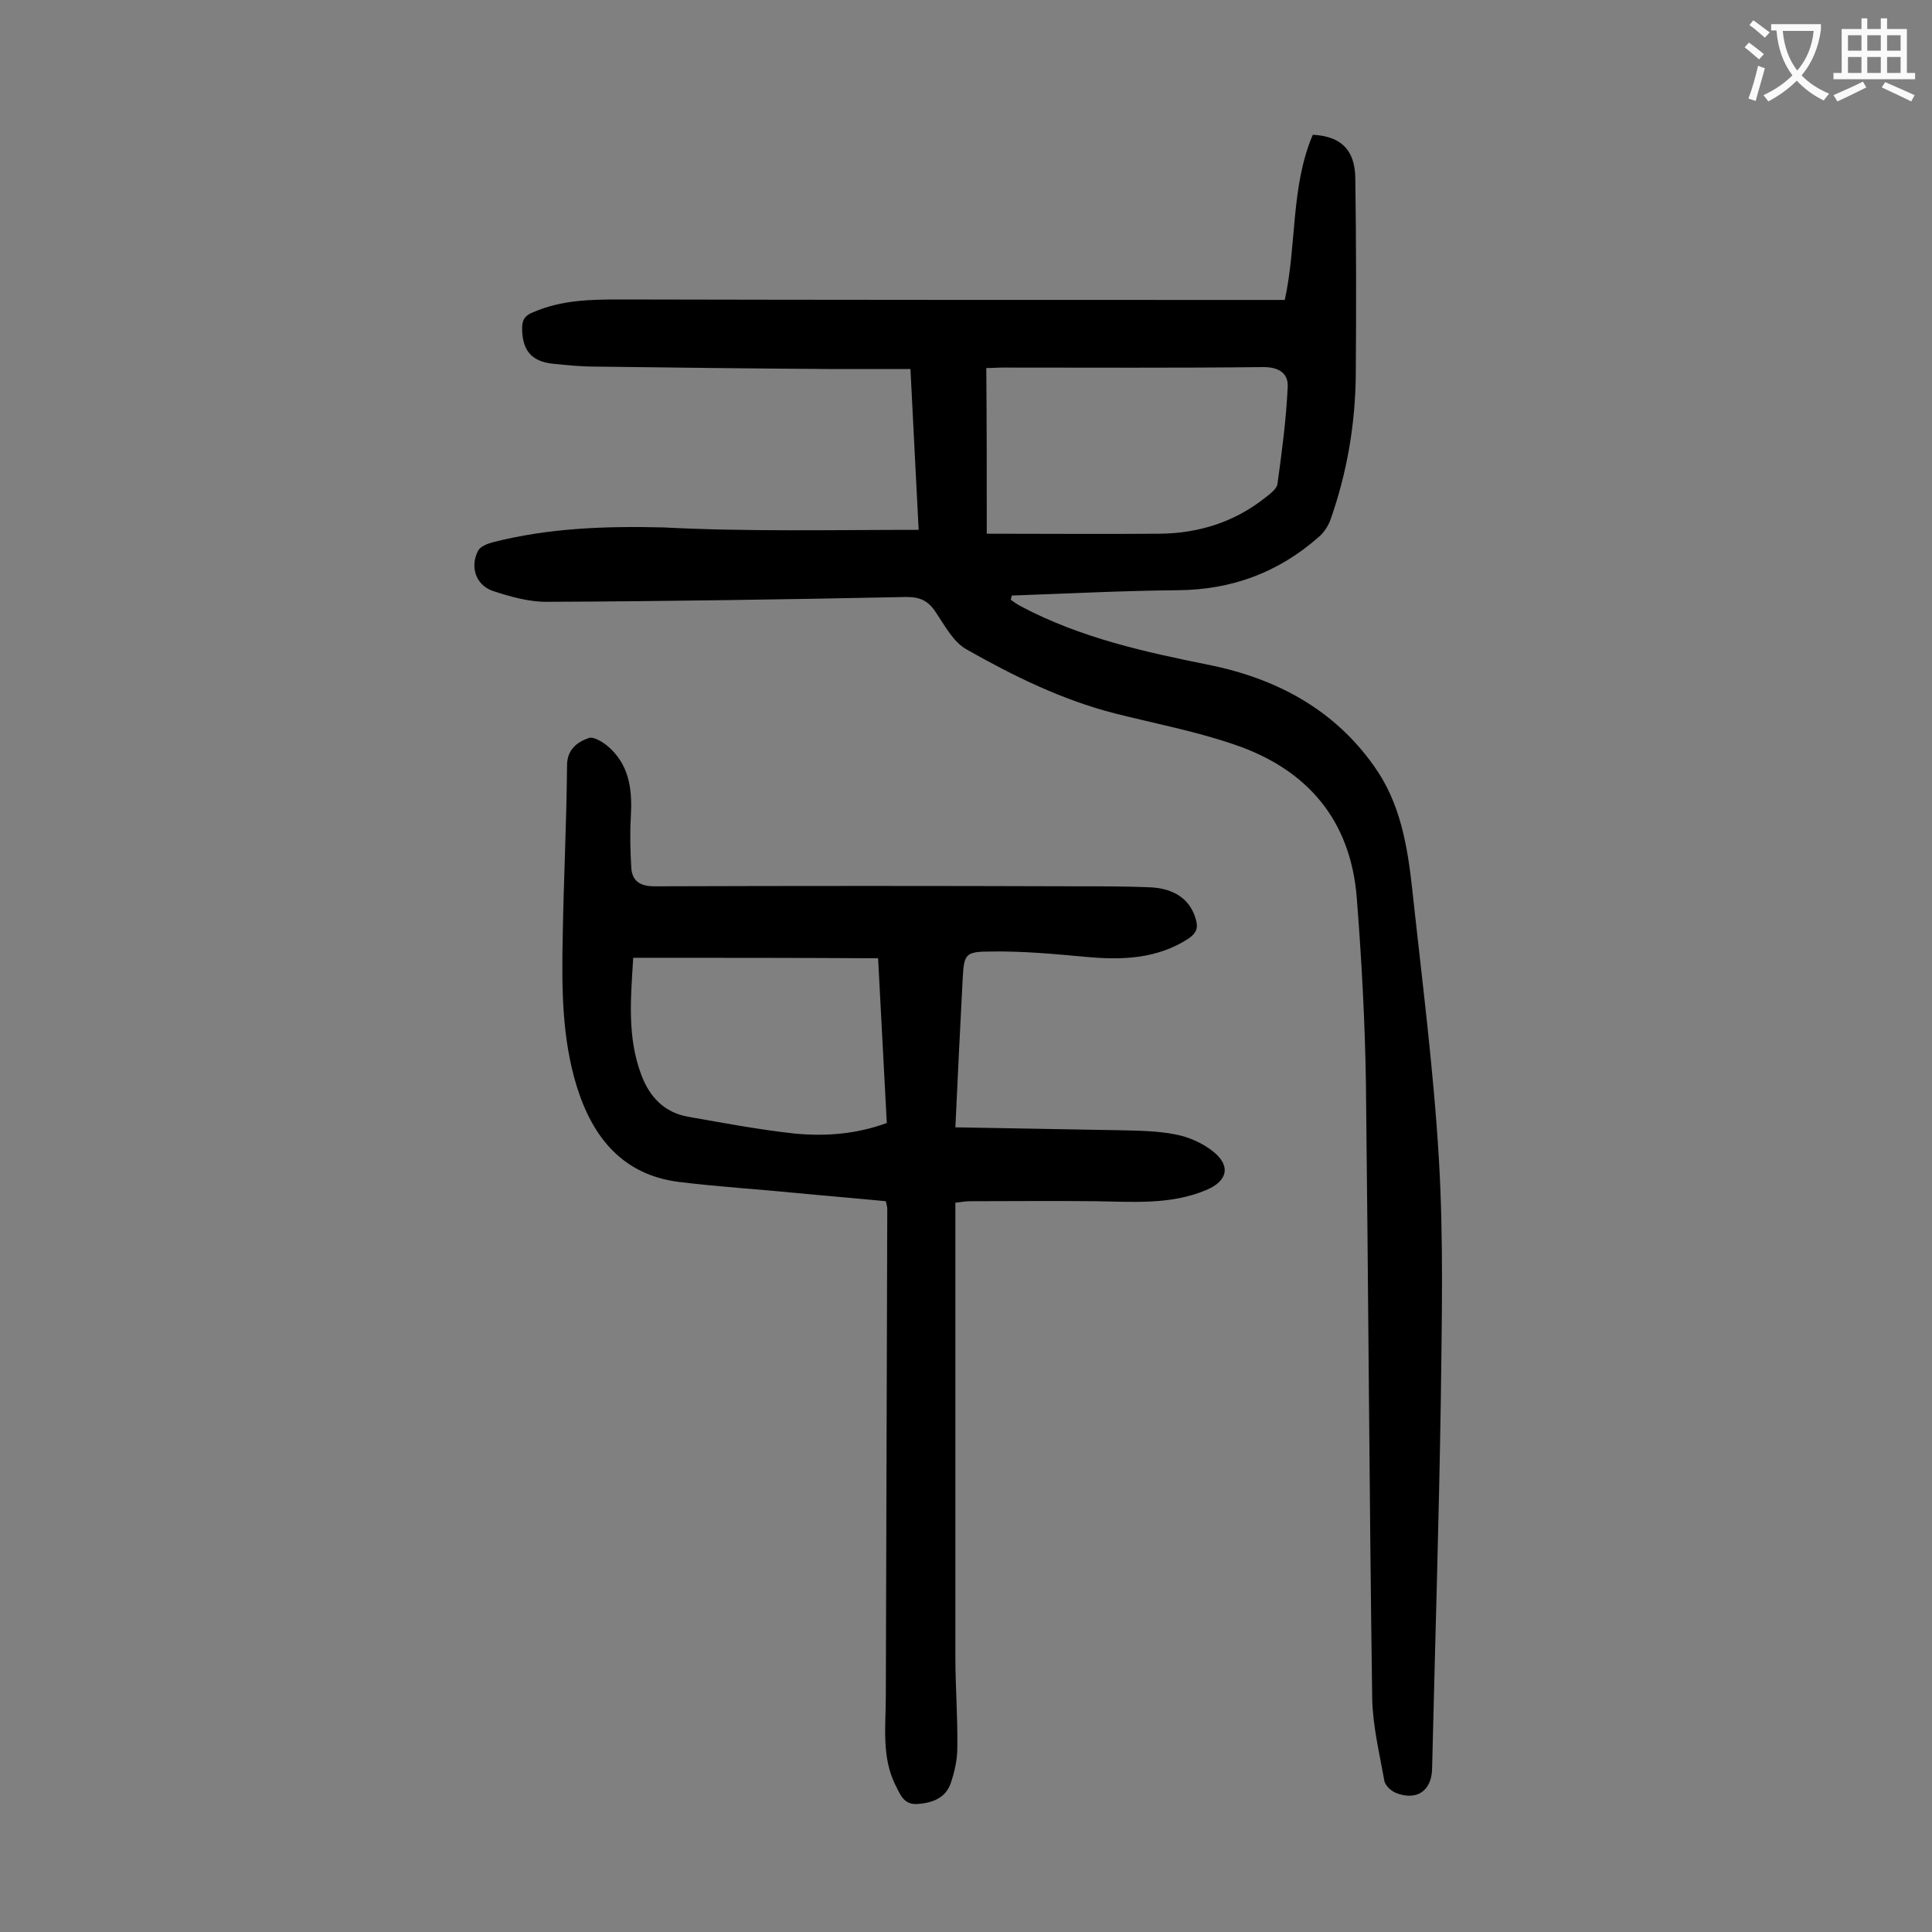 <svg enable-background="new 0 0 400 400" viewBox="0 0 400 400" xmlns="http://www.w3.org/2000/svg"><rect x="0" y="0" width="400" height="400" fill="#808080" stroke="none"/><path d="m190.2 109.7c-.6-11.1-1.1-21.9-1.7-33.3-5.9 0-11.5 0-17.1 0-16-.1-32.1-.3-48.1-.5-3 0-6-.3-8.9-.6-4.5-.5-6.3-2.9-6.3-7.4 0-1.9.8-2.7 2.4-3.3 5.8-2.5 11.8-2.6 17.9-2.6 43.9.1 87.8.1 131.7.1h5.9c2.5-11.4 1.2-23.4 5.8-34.2 5.7.3 8.7 3 8.8 8.9.2 13.6.2 27.2.1 40.8-.1 10.2-1.8 20.2-5.2 29.9-.5 1.4-1.4 2.8-2.5 3.7-8.3 7.3-17.9 10.9-29.1 11-11.5.1-23 .7-34.4 1.1-.1.3-.2.6-.2.9.7.5 1.4 1 2.2 1.4 12.3 6.5 25.6 9.4 39 12.1 13.7 2.8 25.6 9.1 33.9 20.8 5.5 7.6 7 16.6 8 25.7 2 18.6 4.4 37.1 5.5 55.7 1 16.8.6 33.6.4 50.4-.4 25.3-1.2 50.6-1.8 75.9-.1 4.6-3.2 6.7-7.5 5-1-.4-2.3-1.6-2.4-2.6-1-5.6-2.4-11.3-2.5-17-.6-42.5-.8-84.9-1.3-127.4-.2-12.8-.9-25.6-1.9-38.4-1.3-16.1-10.3-26.5-25.2-31.6-8.1-2.8-16.6-4.4-24.9-6.5-10.9-2.8-20.9-7.7-30.6-13.2-2.8-1.5-4.6-5-6.5-7.8-1.5-2.3-3.2-3.1-6-3.1-24.9.5-49.7.9-74.6 1-3.7 0-7.6-1.1-11.2-2.3-3.5-1.3-4.6-5.1-2.9-8.3.4-.8 1.8-1.4 2.9-1.7 11.7-3 23.5-3.4 35.5-3.1 17.4.9 34.9.5 52.8.5zm14.1.8c12.1 0 24 .1 35.9 0 8-.1 15.4-2.4 21.8-7.5 1-.8 2.4-1.8 2.5-2.9.9-6.6 1.8-13.3 2.1-19.9.2-2.8-1.7-4.2-5-4.2-18 .2-36 .1-54 .1-1.1 0-2.2.1-3.4.1.1 11.5.1 22.8.1 34.3z" fill="#000001"/><path d="m197.8 233.4c11.6.2 22.7.4 33.8.6 4 .1 8 .1 11.9.9 2.6.5 5.3 1.7 7.4 3.3 4 3 3.4 6.3-1.2 8.2-7.4 3.1-15.2 2.4-22.9 2.3-8.7-.1-17.4 0-26.1 0-.9 0-1.7.2-2.9.3v3.7 90.3c0 6.3.5 12.6.4 18.9 0 2.5-.6 5.1-1.4 7.4-1.1 3-3.8 4-6.9 4.2-2.9.2-3.6-2.2-4.6-4.1-2.8-5.8-1.9-12.1-1.9-18.3.1-33.6.2-67.2.3-100.9 0-.3-.1-.6-.3-1.5-6.1-.6-12.3-1.1-18.5-1.7-8.1-.8-16.3-1.3-24.4-2.3-11.6-1.5-17.8-9.2-21.1-19.8-3.1-10.1-3.1-20.5-2.9-30.9.2-11.8.8-23.7.9-35.5 0-3.4 2.2-4.9 4.5-5.7 1.1-.4 3.4 1.1 4.6 2.3 4 3.9 4.4 8.9 4.1 14.1-.2 3.5-.1 7 .1 10.5.2 2.7 1.8 3.8 4.8 3.8 29.2-.1 58.4-.1 87.6 0 5 0 9.9 0 14.9.2 5.2.2 8.5 2.6 9.6 6.7.5 1.7.1 2.8-1.5 3.9-6.6 4.3-13.9 4.5-21.4 3.8-6.5-.6-13-1.2-19.4-1.1-5.6 0-5.7.5-6 5.9-.5 9.7-1 19.5-1.5 30.5zm-66.7-35.1c-.5 8.3-1.3 16.4 1.7 24.3 1.7 4.5 4.7 7.7 9.6 8.6 7.4 1.3 14.8 2.7 22.2 3.5 6.4.6 12.8.1 19-2.2-.6-11.4-1.2-22.7-1.8-34.1-17-.1-33.7-.1-50.7-.1z" fill="#000001"/><g fill="#fafafb"><path d="m362.1 8.8c1.1.8 2.1 1.6 3.1 2.4l-1 1.1c-1.3-1.1-2.3-2-3-2.5zm1.9 4.8c.5.2.9.4 1.4.5-.6 2.3-1.3 4.5-1.9 6.8l-1.5-.5c.8-2.1 1.4-4.3 2-6.8zm-1-9.4c1.3.9 2.4 1.8 3.4 2.5l-1 1.1c-1.4-1.2-2.4-2.1-3.2-2.6zm3.7 2.2v-1.4h10.3v1.2c-.5 3.6-1.8 6.8-4 9.4 1.5 1.6 3.4 2.8 5.7 3.8-.3.4-.7.8-1.1 1.4-2.3-1.1-4.1-2.5-5.6-4.1-1.6 1.6-3.6 3.1-5.9 4.3-.3-.5-.7-.9-1-1.3 2.4-1.1 4.4-2.5 6-4.1-1.9-2.5-3-5.6-3.3-9.3h-1.1zm8.8 0h-6.4c.3 3.3 1.3 6 3 8.2 2-2.3 3.1-5.1 3.4-8.2z"/><path d="m385.3 3.8h1.3v2.2h2.8v-2.2h1.3v2.2h4.1v9.1h1.7v1.3h-16.9v-1.3h1.7v-9.1h4.1v-2.2zm.4 13.1.7 1.2c-1.8.9-3.8 1.9-6 2.9-.2-.4-.5-.8-.8-1.3 2.3-1 4.3-1.9 6.1-2.8zm-3.1-6.4h2.8v-3.2h-2.8zm0 4.6h2.8v-3.3h-2.8zm4-4.6h2.8v-3.2h-2.8zm0 4.6h2.8v-3.3h-2.8zm3.7 1.9c2.1.9 4.1 1.8 6.1 2.7l-.7 1.3c-2.2-1.1-4.2-2-6.1-2.9zm3.2-9.7h-2.8v3.2h2.8zm-2.8 7.8h2.8v-3.3h-2.8z"/></g></svg>